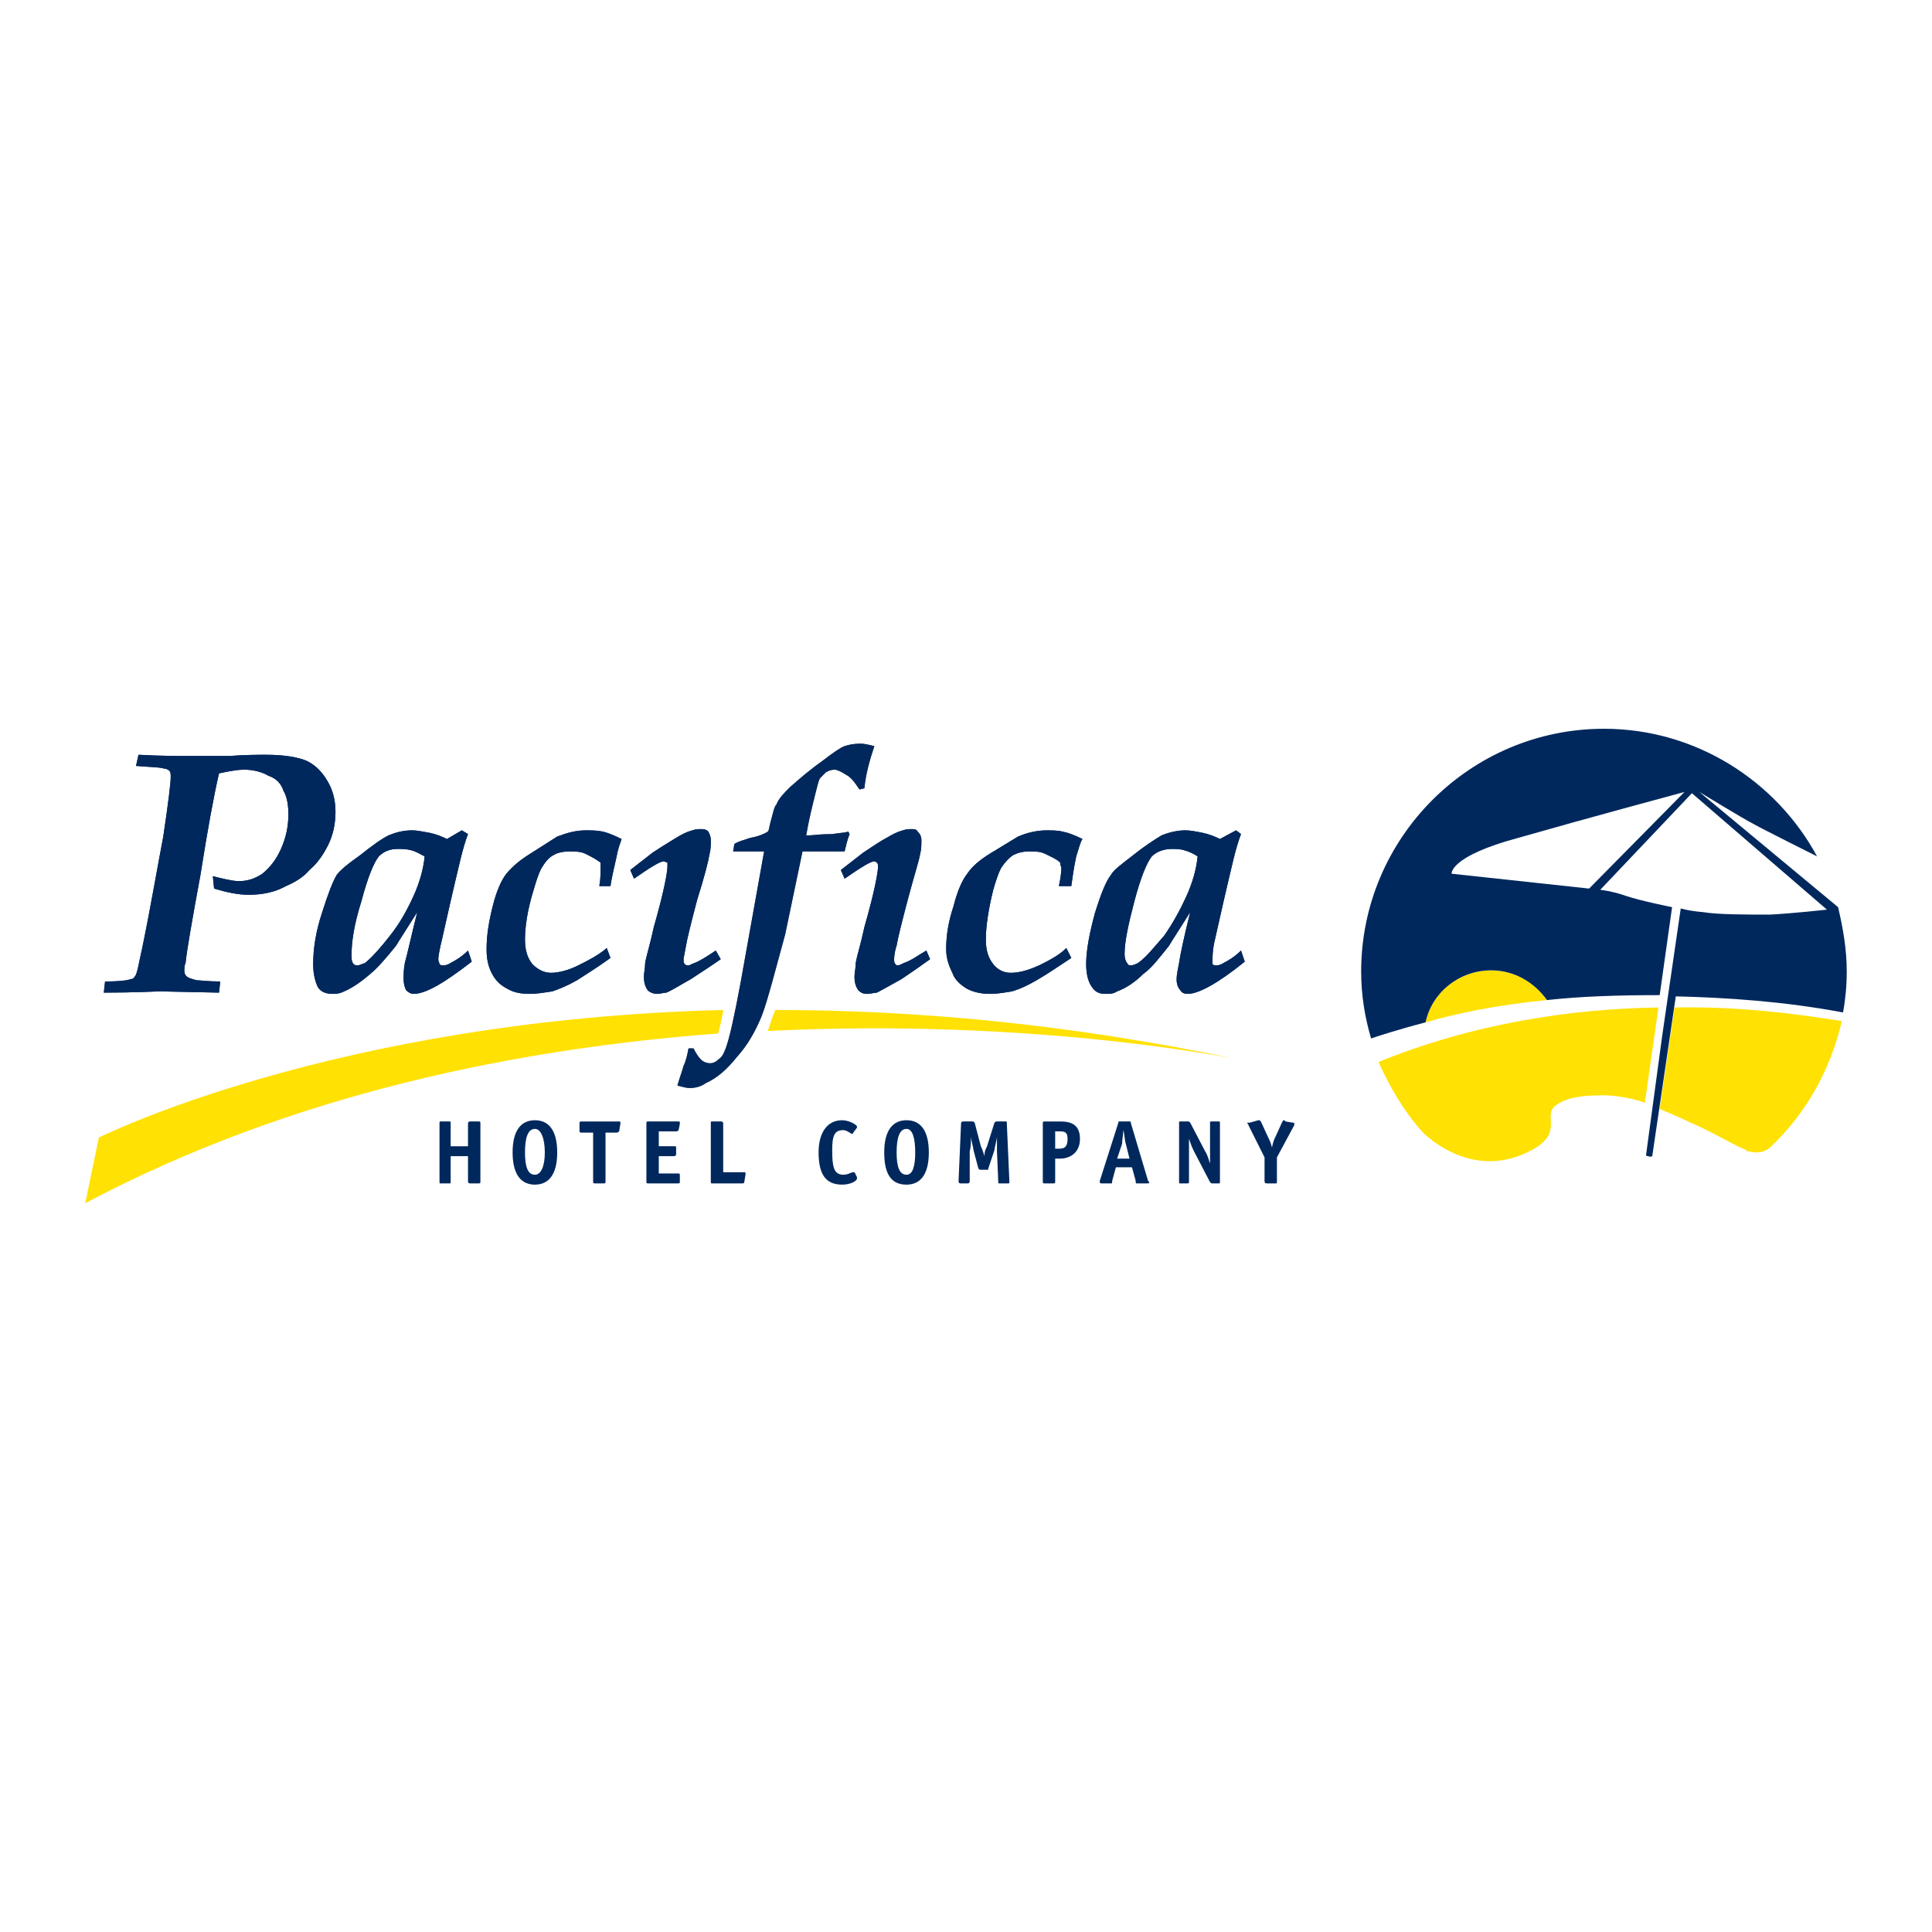 <?xml version="1.0" encoding="utf-8"?>
<!-- Generator: Adobe Illustrator 13.0.0, SVG Export Plug-In . SVG Version: 6.00 Build 14948)  -->
<!DOCTYPE svg PUBLIC "-//W3C//DTD SVG 1.0//EN" "http://www.w3.org/TR/2001/REC-SVG-20010904/DTD/svg10.dtd">
<svg version="1.0" id="Layer_1" xmlns="http://www.w3.org/2000/svg" xmlns:xlink="http://www.w3.org/1999/xlink" x="0px" y="0px"
	 width="192.756px" height="192.756px" viewBox="0 0 192.756 192.756" enable-background="new 0 0 192.756 192.756"
	 xml:space="preserve">
<g>
	<polygon fill-rule="evenodd" clip-rule="evenodd" fill="#FFFFFF" points="0,0 192.756,0 192.756,192.756 0,192.756 0,0 	"/>
	<path fill-rule="evenodd" clip-rule="evenodd" fill="#FFFFFF" d="M183.758,101.877c-1.112,4.82-3.584,9.27-7.168,12.607l0,0
		c-0.248,0.246-0.742,0.494-1.36,0.494c-0.37,0-0.617-0.123-0.988-0.123v-0.125c-0.371-0.123-0.865-0.369-1.112-0.494
		c-0.742-0.371-3.214-1.73-4.449-2.225c-0.989-0.494-2.472-1.111-3.09-1.359l1.482-10.135
		C173.5,100.395,179.185,101.137,183.758,101.877L183.758,101.877L183.758,101.877z"/>
	<path fill-rule="evenodd" clip-rule="evenodd" fill="#FFFFFF" d="M141.86,112.877c-1.854-2.1-3.214-4.449-4.326-6.92l0,0
		c9.393-3.832,19.157-5.314,27.932-5.439l-1.359,9.518c-0.741-0.371-3.337-0.865-4.573-0.742c-1.359,0-3.337,0.123-4.449,1.113
		c-1.112,0.988,0.989,2.719-2.472,4.449C146.557,117.945,141.86,112.877,141.86,112.877L141.86,112.877z"/>
	<path fill-rule="evenodd" clip-rule="evenodd" fill="#FFFFFF" d="M142.23,102.002c0.618-2.967,3.337-5.191,6.551-5.191
		c2.349,0,4.325,1.236,5.562,2.967l0,0C149.275,100.271,145.197,101.137,142.23,102.002L142.23,102.002L142.23,102.002z"/>
	<path fill-rule="evenodd" clip-rule="evenodd" fill="#FFFFFF" d="M76.603,102.867c0.124-0.371,0.248-0.742,0.371-1.113
		s0.247-0.617,0.371-0.988l0,0c13.842,0,29.291,1.359,46.224,4.943c0,0-20.146-4.201-47.089-2.842H76.603L76.603,102.867z
		 M71.66,103.113c0.124-0.617,0.371-1.359,0.494-2.348l0,0c-38.932,0.988-62.291,12.73-62.291,12.73l-1.359,6.549
		C29.268,109.047,51.885,104.596,71.66,103.113L71.66,103.113L71.66,103.113z"/>
	<path fill-rule="evenodd" clip-rule="evenodd" fill="#FFFFFF" d="M168.062,79.013c0,0-9.641,2.595-16.562,4.573
		c-6.921,1.854-6.674,3.584-6.674,3.584l13.719,1.483L168.062,79.013L168.062,79.013z M154.343,99.777
		c-1.236-1.73-3.213-2.967-5.562-2.967c-3.214,0-5.933,2.225-6.551,5.191l0,0c-2.843,0.74-4.696,1.359-5.438,1.605l0,0
		c-0.618-2.1-0.989-4.324-0.989-6.673c0-13.348,10.876-24.224,24.225-24.224c9.146,0,17.179,5.191,21.258,12.73
		c0,0-5.438-2.719-6.304-3.213c-0.988-0.495-5.438-3.213-5.438-3.213l13.842,11.494c0.494,2.101,0.865,4.202,0.865,6.427
		c0,1.359-0.123,2.718-0.371,4.078l0,0c-5.932-1.111-11.617-1.482-16.685-1.605l-2.349,15.943c0,0-0.247,0.123-0.37,0
		c-0.124,0-0.247,0-0.247-0.123l1.606-11.865l1.854-12.73c0,0,0.741,0.247,2.225,0.371c1.483,0.248,4.326,0.248,6.675,0.248
		c2.348-0.124,5.685-0.495,5.685-0.495l-13.472-11.618l-9.146,9.64c0,0,1.236,0.124,2.596,0.618
		c1.482,0.494,4.572,1.112,4.572,1.112l-1.235,8.776C161.511,99.283,157.68,99.406,154.343,99.777L154.343,99.777L154.343,99.777z"
		/>
	<path fill-rule="evenodd" clip-rule="evenodd" fill="#00285D" d="M118.377,89.395c-0.617,1.359-1.359,2.719-2.225,3.955
		c-0.988,1.112-1.729,2.101-2.595,2.719c-0.247,0.124-0.494,0.247-0.742,0.247c-0.123,0-0.247,0-0.37-0.247
		c-0.124-0.124-0.247-0.494-0.247-0.865c0-1.236,0.37-2.966,0.988-5.314c0.618-2.348,1.236-3.831,1.73-4.449
		c0.494-0.494,1.235-0.741,1.978-0.741c0.37,0,0.865,0,1.235,0.124c0.495,0.124,0.989,0.371,1.36,0.618
		C119.366,86.676,118.995,88.036,118.377,89.395L118.377,89.395z M122.085,96.069c-0.37,0.247-0.618,0.247-0.741,0.247
		c-0.124,0-0.247,0-0.371-0.124c0-0.124,0-0.247,0-0.494s0-0.989,0.247-1.978c0.495-2.225,1.112-4.944,1.854-8.034
		c0.247-0.988,0.494-1.854,0.741-2.472l-0.494-0.371l-1.606,0.865c-0.495-0.247-1.113-0.494-1.73-0.618
		c-0.618-0.124-1.236-0.248-1.73-0.248c-0.865,0-1.73,0.248-2.349,0.495c-0.617,0.371-1.606,0.989-2.842,1.978
		c-1.112,0.865-1.978,1.483-2.225,1.978c-0.495,0.618-0.989,1.854-1.607,3.832c-0.494,1.854-0.865,3.584-0.865,5.067
		c0,1.112,0.247,1.854,0.618,2.349s0.742,0.617,1.359,0.617c0.371,0,0.742,0,1.112-0.246c0.989-0.371,1.854-0.99,2.596-1.73
		c0.865-0.618,1.606-1.607,2.596-2.843c0.123-0.247,0.865-1.359,2.101-3.337c-0.618,2.472-0.988,4.202-1.112,5.067
		c-0.123,0.618-0.247,1.236-0.247,1.607c0,0.494,0.124,0.865,0.371,1.111c0.123,0.248,0.37,0.371,0.741,0.371
		c1.112,0,3.09-1.111,5.686-3.213l-0.371-1.112C123.197,95.451,122.579,95.822,122.085,96.069L122.085,96.069z"/>
	<path fill-rule="evenodd" clip-rule="evenodd" fill="#00285D" d="M106.389,94.586l0.494,0.989c-1.482,0.989-2.595,1.73-3.46,2.224
		s-1.606,0.865-2.472,1.113c-0.742,0.123-1.483,0.246-2.102,0.246c-0.865,0-1.606-0.123-2.348-0.494
		c-0.618-0.371-1.236-0.865-1.483-1.606c-0.371-0.742-0.618-1.483-0.618-2.348c0-1.483,0.248-2.843,0.742-4.326
		c0.371-1.483,0.865-2.595,1.359-3.213c0.495-0.742,1.236-1.359,2.225-1.978l2.842-1.73c0.865-0.371,1.854-0.618,2.843-0.618
		c0.495,0,1.112,0,1.606,0.124c0.618,0.124,1.236,0.371,1.979,0.741c-0.247,0.371-0.371,0.989-0.618,1.73
		c-0.247,1.112-0.371,2.101-0.495,2.966h-1.235c0.123-0.618,0.247-1.236,0.247-1.854c0,0-0.124-0.247-0.124-0.494
		c-0.37-0.371-0.988-0.618-1.482-0.865c-0.495-0.247-0.989-0.247-1.607-0.247c-0.617,0-1.112,0.124-1.606,0.371
		c-0.37,0.247-0.865,0.742-1.235,1.359c-0.247,0.495-0.495,1.236-0.742,2.101c-0.494,1.978-0.741,3.708-0.741,4.944
		c0,1.112,0.247,1.854,0.741,2.472c0.371,0.495,0.989,0.865,1.73,0.865c0.865,0,1.73-0.247,2.843-0.742
		C104.658,95.822,105.647,95.327,106.389,94.586L106.389,94.586z"/>
	<path fill-rule="evenodd" clip-rule="evenodd" fill="#00285D" d="M84.266,87.665l-0.371-0.865l2.225-1.73
		c1.112-0.742,1.854-1.236,2.348-1.483c0.618-0.371,1.112-0.618,1.606-0.742c0.371-0.124,0.618-0.124,0.865-0.124
		s0.495,0,0.618,0.248c0.247,0.247,0.371,0.494,0.371,0.865c0,0.495,0,0.866-0.124,1.36c-0.124,0.742-0.618,2.225-1.236,4.573
		c-0.618,2.348-0.989,3.832-1.112,4.573c-0.247,0.742-0.247,1.236-0.247,1.36c0,0.247,0,0.371,0.124,0.494s0.124,0.124,0.247,0.124
		s0.371-0.124,0.618-0.247c0.742-0.247,1.36-0.742,2.225-1.236l0.371,0.865c-0.865,0.618-1.73,1.236-2.843,1.978
		c-1.112,0.617-1.978,1.111-2.472,1.359c-0.247,0-0.618,0.123-0.989,0.123s-0.618-0.123-0.865-0.371
		c-0.247-0.369-0.371-0.74-0.371-1.359c0-0.37,0.124-0.864,0.124-1.359c0.124-0.742,0.495-1.854,0.865-3.584
		c0.989-3.46,1.359-5.438,1.359-6.056c0-0.124,0-0.247-0.124-0.371c0,0-0.124-0.124-0.247-0.124
		C86.861,85.935,85.873,86.552,84.266,87.665L84.266,87.665z"/>
	<path fill-rule="evenodd" clip-rule="evenodd" fill="#5A5D62" d="M73.143,84.946l0.124-0.742c0.371-0.248,0.865-0.371,1.607-0.618
		c0.741-0.124,1.359-0.371,1.73-0.618c0.124-0.124,0.124-0.371,0.248-0.865c0.247-0.865,0.371-1.607,0.618-1.854
		c0.248-0.618,0.742-1.112,1.36-1.73c0.988-0.865,1.977-1.73,3.213-2.595c1.112-0.865,1.854-1.359,2.225-1.483
		c0.371-0.124,0.865-0.248,1.607-0.248c0.371,0,0.865,0.124,1.359,0.248c-0.495,1.483-0.865,2.842-0.989,4.202l-0.495,0.124
		c-0.495-0.742-0.865-1.236-1.359-1.483c-0.371-0.247-0.865-0.494-1.112-0.494c-0.371,0-0.618,0.124-0.865,0.247
		c-0.247,0.247-0.371,0.371-0.618,0.618c-0.124,0.247-0.247,0.741-0.371,1.236c-0.371,1.483-0.742,2.966-0.989,4.449h0.371
		c0.248,0,0.989-0.124,2.225-0.124c0.742-0.124,1.236-0.124,1.607-0.247l0.124,0.247c-0.247,0.618-0.371,1.236-0.495,1.73
		c-0.494,0-1.359,0-2.595,0c-0.618,0-1.236,0-1.606,0l-1.73,8.28c-0.989,3.584-1.73,6.551-2.348,8.157
		c-0.618,1.484-1.359,2.844-2.472,4.078c-0.989,1.236-1.978,2.102-3.09,2.596c-0.495,0.371-1.112,0.496-1.607,0.496
		c-0.371,0-0.741-0.125-1.236-0.248c0.247-0.865,0.495-1.484,0.618-1.979c0.247-0.494,0.371-1.111,0.494-1.73h0.495
		c0.247,0.496,0.494,0.865,0.741,1.113c0.248,0.248,0.618,0.371,0.865,0.371c0.371,0,0.618-0.123,0.865-0.371
		c0.371-0.248,0.494-0.494,0.742-1.113c0.371-0.988,0.865-3.213,1.483-6.549l2.348-13.101c-0.618,0-1.359,0-2.101,0
		C73.761,84.946,73.39,84.946,73.143,84.946L73.143,84.946z"/>
	<path fill-rule="evenodd" clip-rule="evenodd" fill="#00285D" d="M63.255,87.665l-0.371-0.865l2.225-1.73
		c1.112-0.742,1.978-1.236,2.348-1.483c0.618-0.371,1.112-0.618,1.607-0.742c0.371-0.124,0.618-0.124,0.865-0.124
		c0.248,0,0.495,0,0.742,0.248c0.124,0.247,0.247,0.494,0.247,0.865c0,0.495,0,0.866-0.124,1.36
		c-0.124,0.742-0.494,2.225-1.236,4.573c-0.618,2.348-0.989,3.832-1.112,4.573c-0.124,0.742-0.247,1.236-0.247,1.36
		c0,0.247,0,0.371,0.124,0.494s0.247,0.124,0.371,0.124s0.247-0.124,0.618-0.247c0.618-0.247,1.359-0.742,2.101-1.236l0.494,0.865
		c-0.865,0.618-1.854,1.236-2.966,1.978c-1.112,0.617-1.854,1.111-2.472,1.359c-0.247,0-0.618,0.123-0.865,0.123
		c-0.371,0-0.741-0.123-0.989-0.371c-0.247-0.369-0.371-0.74-0.371-1.359c0-0.37,0.124-0.864,0.124-1.359
		c0.124-0.742,0.495-1.854,0.865-3.584c0.989-3.46,1.359-5.438,1.359-6.056c0-0.124,0-0.247,0-0.371
		c-0.124,0-0.247-0.124-0.371-0.124C65.851,85.935,64.862,86.552,63.255,87.665L63.255,87.665z"/>
	<path fill-rule="evenodd" clip-rule="evenodd" fill="#00285D" d="M60.536,94.586l0.371,0.989c-1.36,0.989-2.596,1.73-3.337,2.224
		c-0.865,0.494-1.73,0.865-2.472,1.113c-0.865,0.123-1.483,0.246-2.225,0.246c-0.865,0-1.606-0.123-2.225-0.494
		c-0.742-0.371-1.236-0.865-1.606-1.606c-0.371-0.742-0.495-1.483-0.495-2.348c0-1.483,0.247-2.843,0.618-4.326
		c0.371-1.483,0.865-2.595,1.359-3.213c0.618-0.742,1.359-1.359,2.348-1.978l2.719-1.73c0.988-0.371,1.854-0.618,2.842-0.618
		c0.618,0,1.112,0,1.73,0.124c0.494,0.124,1.112,0.371,1.854,0.741c-0.124,0.371-0.371,0.989-0.494,1.73
		c-0.247,1.112-0.494,2.101-0.618,2.966h-1.112c0.124-0.618,0.124-1.236,0.124-1.854c0,0,0-0.247,0-0.494
		c-0.495-0.371-0.989-0.618-1.483-0.865c-0.494-0.247-1.112-0.247-1.606-0.247c-0.618,0-1.236,0.124-1.607,0.371
		c-0.494,0.247-0.865,0.742-1.236,1.359c-0.247,0.495-0.494,1.236-0.742,2.101c-0.618,1.978-0.865,3.708-0.865,4.944
		c0,1.112,0.247,1.854,0.741,2.472c0.495,0.495,1.112,0.865,1.854,0.865s1.73-0.247,2.719-0.742
		C58.682,95.822,59.671,95.327,60.536,94.586L60.536,94.586z"/>
	<path fill-rule="evenodd" clip-rule="evenodd" fill="#00285D" d="M41.256,89.395c-0.618,1.359-1.359,2.719-2.348,3.955
		c-0.865,1.112-1.73,2.101-2.472,2.719c-0.371,0.124-0.618,0.247-0.741,0.247s-0.371,0-0.495-0.247
		c-0.124-0.124-0.124-0.494-0.124-0.865c0-1.236,0.247-2.966,0.989-5.314c0.618-2.348,1.236-3.831,1.73-4.449
		c0.494-0.494,1.112-0.741,1.854-0.741c0.495,0,0.865,0,1.36,0.124s0.865,0.371,1.359,0.618
		C42.245,86.676,41.874,88.036,41.256,89.395L41.256,89.395z M44.964,96.069c-0.371,0.247-0.618,0.247-0.865,0.247
		c0,0-0.124,0-0.247-0.124c0-0.124-0.124-0.247-0.124-0.494s0.124-0.989,0.371-1.978c0.494-2.225,1.112-4.944,1.854-8.034
		c0.247-0.988,0.494-1.854,0.741-2.472l-0.618-0.371l-1.483,0.865c-0.494-0.247-1.112-0.494-1.73-0.618
		c-0.742-0.124-1.236-0.248-1.73-0.248c-0.989,0-1.73,0.248-2.348,0.495c-0.742,0.371-1.607,0.989-2.843,1.978
		c-1.236,0.865-1.978,1.483-2.348,1.978c-0.371,0.618-0.865,1.854-1.483,3.832c-0.618,1.854-0.865,3.584-0.865,5.067
		c0,1.112,0.247,1.854,0.494,2.349c0.371,0.494,0.865,0.617,1.483,0.617c0.248,0,0.618,0,1.112-0.246
		c0.865-0.371,1.73-0.99,2.596-1.73c0.742-0.618,1.606-1.607,2.595-2.843c0.124-0.247,0.865-1.359,2.102-3.337
		c-0.618,2.472-0.989,4.202-1.236,5.067c-0.124,0.618-0.124,1.236-0.124,1.607c0,0.494,0.124,0.865,0.247,1.111
		c0.247,0.248,0.495,0.371,0.742,0.371c1.236,0,3.09-1.111,5.809-3.213l-0.371-1.112C46.076,95.451,45.458,95.822,44.964,96.069
		L44.964,96.069z"/>
	<path fill-rule="evenodd" clip-rule="evenodd" fill="#00285D" d="M10.358,99.035l0.124-1.113c1.483,0,2.348-0.123,2.595-0.246
		c0.248,0,0.248-0.123,0.371-0.248c0.247-0.246,0.371-1.235,0.741-2.842c0.865-4.202,1.483-7.91,2.101-11.124
		c0.495-3.337,0.742-5.314,0.742-5.933c0-0.247,0-0.494-0.124-0.618s-0.371-0.247-0.618-0.247c-0.371-0.124-1.236-0.124-2.719-0.248
		l0.247-1.112c2.225,0.124,4.079,0.124,5.562,0.124c0.742,0,1.978,0,3.461,0c1.606-0.124,2.843-0.124,3.708-0.124
		c1.854,0,3.213,0.248,4.079,0.618c0.989,0.494,1.607,1.236,2.101,2.101s0.742,1.854,0.742,2.966c0,1.236-0.248,2.348-0.742,3.337
		s-1.112,1.854-1.854,2.472c-0.618,0.742-1.483,1.236-2.348,1.607c-1.112,0.618-2.348,0.865-3.708,0.865
		c-1.112,0-2.225-0.247-3.46-0.618l-0.124-1.236c0.989,0.247,1.978,0.495,2.596,0.495c0.865,0,1.606-0.248,2.348-0.742
		c0.742-0.618,1.359-1.359,1.854-2.472c0.494-1.113,0.741-2.225,0.741-3.461c0-0.865-0.124-1.73-0.494-2.348
		c-0.247-0.742-0.742-1.236-1.483-1.483c-0.618-0.371-1.483-0.618-2.472-0.618c-0.494,0-1.359,0.124-2.472,0.371
		c-0.494,2.101-1.112,5.438-1.854,10.135c-0.865,4.696-1.36,7.539-1.483,8.775c-0.124,0.247-0.124,0.618-0.124,0.742
		c0,0.371,0.124,0.494,0.247,0.617c0.124,0.125,0.495,0.248,0.989,0.371c0.247,0,1.112,0.123,2.348,0.123l-0.124,1.113l-5.809-0.123
		C15.425,98.912,13.571,99.035,10.358,99.035L10.358,99.035z"/>
	<path fill-rule="evenodd" clip-rule="evenodd" fill="#FFE103" d="M183.758,101.877c-1.112,4.82-3.584,9.27-7.168,12.607l0,0
		c-0.248,0.246-0.742,0.494-1.36,0.494c-0.37,0-0.617-0.123-0.988-0.123v-0.125c-0.371-0.123-0.865-0.369-1.112-0.494
		c-0.742-0.371-3.214-1.73-4.449-2.225c-0.989-0.494-2.472-1.111-3.09-1.359l1.482-10.135
		C173.5,100.395,179.185,101.137,183.758,101.877L183.758,101.877L183.758,101.877z"/>
	<path fill-rule="evenodd" clip-rule="evenodd" fill="#FFE103" d="M141.86,112.877c-1.854-2.1-3.214-4.449-4.326-6.92l0,0
		c9.393-3.832,19.157-5.314,27.932-5.439l-1.359,9.518c-0.741-0.371-3.337-0.865-4.573-0.742c-1.359,0-3.337,0.123-4.449,1.113
		c-1.112,0.988,0.989,2.719-2.472,4.449C146.557,117.945,141.86,112.877,141.86,112.877L141.86,112.877z"/>
	<path fill-rule="evenodd" clip-rule="evenodd" fill="#FFE103" d="M142.23,102.002c0.618-2.967,3.337-5.191,6.551-5.191
		c2.349,0,4.325,1.236,5.562,2.967l0,0C149.275,100.271,145.197,101.137,142.23,102.002L142.23,102.002L142.23,102.002z"/>
	<path fill-rule="evenodd" clip-rule="evenodd" fill="#FFE103" d="M76.603,102.867c0.124-0.371,0.248-0.742,0.371-1.113
		s0.247-0.617,0.371-0.988l0,0c13.842,0,29.291,1.359,46.224,4.943c0,0-20.146-4.201-47.089-2.842H76.603L76.603,102.867z
		 M71.66,103.113c0.124-0.617,0.371-1.359,0.494-2.348l0,0c-38.932,0.988-62.291,12.73-62.291,12.73l-1.359,6.549
		C29.268,109.047,51.885,104.596,71.66,103.113L71.66,103.113L71.66,103.113z"/>
	<path fill-rule="evenodd" clip-rule="evenodd" fill="#00285D" d="M168.062,79.013c0,0-9.641,2.595-16.562,4.573
		c-6.921,1.854-6.674,3.584-6.674,3.584l13.719,1.483L168.062,79.013L168.062,79.013z M154.343,99.777
		c-1.236-1.73-3.213-2.967-5.562-2.967c-3.214,0-5.933,2.225-6.551,5.191l0,0c-2.843,0.74-4.696,1.359-5.438,1.605l0,0
		c-0.618-2.1-0.989-4.324-0.989-6.673c0-13.348,10.876-24.224,24.225-24.224c9.146,0,17.179,5.191,21.258,12.73
		c0,0-5.438-2.719-6.304-3.213c-0.988-0.495-5.438-3.213-5.438-3.213l13.842,11.494c0.494,2.101,0.865,4.202,0.865,6.427
		c0,1.359-0.123,2.718-0.371,4.078l0,0c-5.932-1.111-11.617-1.482-16.685-1.605l-2.349,15.943c0,0-0.247,0.123-0.37,0
		c-0.124,0-0.247,0-0.247-0.123l1.606-11.865l1.854-12.73c0,0,0.741,0.247,2.225,0.371c1.483,0.248,4.326,0.248,6.675,0.248
		c2.348-0.124,5.685-0.495,5.685-0.495l-13.472-11.618l-9.146,9.64c0,0,1.236,0.124,2.596,0.618
		c1.482,0.494,4.572,1.112,4.572,1.112l-1.235,8.776C161.511,99.283,157.68,99.406,154.343,99.777L154.343,99.777L154.343,99.777z"
		/>
	<path fill-rule="evenodd" clip-rule="evenodd" fill="#00285D" d="M118.377,89.395c-0.617,1.359-1.359,2.719-2.225,3.955
		c-0.988,1.112-1.729,2.101-2.595,2.719c-0.247,0.124-0.494,0.247-0.742,0.247c-0.123,0-0.247,0-0.37-0.247
		c-0.124-0.124-0.247-0.494-0.247-0.865c0-1.236,0.37-2.966,0.988-5.314c0.618-2.348,1.236-3.831,1.73-4.449
		c0.494-0.494,1.235-0.741,1.978-0.741c0.37,0,0.865,0,1.235,0.124c0.495,0.124,0.989,0.371,1.36,0.618
		C119.366,86.676,118.995,88.036,118.377,89.395L118.377,89.395z M122.085,96.069c-0.37,0.247-0.618,0.247-0.741,0.247
		c-0.124,0-0.247,0-0.371-0.124c0-0.124,0-0.247,0-0.494s0-0.989,0.247-1.978c0.495-2.225,1.112-4.944,1.854-8.034
		c0.247-0.988,0.494-1.854,0.741-2.472l-0.494-0.371l-1.606,0.865c-0.495-0.247-1.113-0.494-1.73-0.618
		c-0.618-0.124-1.236-0.248-1.73-0.248c-0.865,0-1.73,0.248-2.349,0.495c-0.617,0.371-1.606,0.989-2.842,1.978
		c-1.112,0.865-1.978,1.483-2.225,1.978c-0.495,0.618-0.989,1.854-1.607,3.832c-0.494,1.854-0.865,3.584-0.865,5.067
		c0,1.112,0.247,1.854,0.618,2.349s0.742,0.617,1.359,0.617c0.371,0,0.742,0,1.112-0.246c0.989-0.371,1.854-0.99,2.596-1.73
		c0.865-0.618,1.606-1.607,2.596-2.843c0.123-0.247,0.865-1.359,2.101-3.337c-0.618,2.472-0.988,4.202-1.112,5.067
		c-0.123,0.618-0.247,1.236-0.247,1.607c0,0.494,0.124,0.865,0.371,1.111c0.123,0.248,0.37,0.371,0.741,0.371
		c1.112,0,3.09-1.111,5.686-3.213l-0.371-1.112C123.197,95.451,122.579,95.822,122.085,96.069L122.085,96.069z"/>
	<path fill-rule="evenodd" clip-rule="evenodd" fill="#00285D" d="M106.389,94.586l0.494,0.989c-1.482,0.989-2.595,1.73-3.46,2.224
		s-1.606,0.865-2.472,1.113c-0.742,0.123-1.483,0.246-2.102,0.246c-0.865,0-1.606-0.123-2.348-0.494
		c-0.618-0.371-1.236-0.865-1.483-1.606c-0.371-0.742-0.618-1.483-0.618-2.348c0-1.483,0.248-2.843,0.742-4.326
		c0.371-1.483,0.865-2.595,1.359-3.213c0.495-0.742,1.236-1.359,2.225-1.978l2.842-1.73c0.865-0.371,1.854-0.618,2.843-0.618
		c0.495,0,1.112,0,1.606,0.124c0.618,0.124,1.236,0.371,1.979,0.741c-0.247,0.371-0.371,0.989-0.618,1.73
		c-0.247,1.112-0.371,2.101-0.495,2.966h-1.235c0.123-0.618,0.247-1.236,0.247-1.854c0,0-0.124-0.247-0.124-0.494
		c-0.37-0.371-0.988-0.618-1.482-0.865c-0.495-0.247-0.989-0.247-1.607-0.247c-0.617,0-1.112,0.124-1.606,0.371
		c-0.37,0.247-0.865,0.742-1.235,1.359c-0.247,0.495-0.495,1.236-0.742,2.101c-0.494,1.978-0.741,3.708-0.741,4.944
		c0,1.112,0.247,1.854,0.741,2.472c0.371,0.495,0.989,0.865,1.73,0.865c0.865,0,1.73-0.247,2.843-0.742
		C104.658,95.822,105.647,95.327,106.389,94.586L106.389,94.586z"/>
	<path fill-rule="evenodd" clip-rule="evenodd" fill="#00285D" d="M84.266,87.665l-0.371-0.865l2.225-1.73
		c1.112-0.742,1.854-1.236,2.348-1.483c0.618-0.371,1.112-0.618,1.606-0.742c0.371-0.124,0.618-0.124,0.865-0.124
		s0.495,0,0.618,0.248c0.247,0.247,0.371,0.494,0.371,0.865c0,0.495,0,0.866-0.124,1.36c-0.124,0.742-0.618,2.225-1.236,4.573
		c-0.618,2.348-0.989,3.832-1.112,4.573c-0.247,0.742-0.247,1.236-0.247,1.36c0,0.247,0,0.371,0.124,0.494s0.124,0.124,0.247,0.124
		s0.371-0.124,0.618-0.247c0.742-0.247,1.36-0.742,2.225-1.236l0.371,0.865c-0.865,0.618-1.73,1.236-2.843,1.978
		c-1.112,0.617-1.978,1.111-2.472,1.359c-0.247,0-0.618,0.123-0.989,0.123s-0.618-0.123-0.865-0.371
		c-0.247-0.369-0.371-0.74-0.371-1.359c0-0.37,0.124-0.864,0.124-1.359c0.124-0.742,0.495-1.854,0.865-3.584
		c0.989-3.46,1.359-5.438,1.359-6.056c0-0.124,0-0.247-0.124-0.371c0,0-0.124-0.124-0.247-0.124
		C86.861,85.935,85.873,86.552,84.266,87.665L84.266,87.665z"/>
	<path fill-rule="evenodd" clip-rule="evenodd" fill="#00285D" d="M73.143,84.946l0.124-0.742c0.371-0.248,0.865-0.371,1.607-0.618
		c0.741-0.124,1.359-0.371,1.73-0.618c0.124-0.124,0.124-0.371,0.248-0.865c0.247-0.865,0.371-1.607,0.618-1.854
		c0.248-0.618,0.742-1.112,1.36-1.73c0.988-0.865,1.977-1.73,3.213-2.595c1.112-0.865,1.854-1.359,2.225-1.483
		c0.371-0.124,0.865-0.248,1.607-0.248c0.371,0,0.865,0.124,1.359,0.248c-0.495,1.483-0.865,2.842-0.989,4.202l-0.495,0.124
		c-0.495-0.742-0.865-1.236-1.359-1.483c-0.371-0.247-0.865-0.494-1.112-0.494c-0.371,0-0.618,0.124-0.865,0.247
		c-0.247,0.247-0.371,0.371-0.618,0.618c-0.124,0.247-0.247,0.741-0.371,1.236c-0.371,1.483-0.742,2.966-0.989,4.449h0.371
		c0.248,0,0.989-0.124,2.225-0.124c0.742-0.124,1.236-0.124,1.607-0.247l0.124,0.247c-0.247,0.618-0.371,1.236-0.495,1.73
		c-0.494,0-1.359,0-2.595,0c-0.618,0-1.236,0-1.606,0l-1.73,8.28c-0.989,3.584-1.73,6.551-2.348,8.157
		c-0.618,1.484-1.359,2.844-2.472,4.078c-0.989,1.236-1.978,2.102-3.09,2.596c-0.495,0.371-1.112,0.496-1.607,0.496
		c-0.371,0-0.741-0.125-1.236-0.248c0.247-0.865,0.495-1.484,0.618-1.979c0.247-0.494,0.371-1.111,0.494-1.73h0.495
		c0.247,0.496,0.494,0.865,0.741,1.113c0.248,0.248,0.618,0.371,0.865,0.371c0.371,0,0.618-0.123,0.865-0.371
		c0.371-0.248,0.494-0.494,0.742-1.113c0.371-0.988,0.865-3.213,1.483-6.549l2.348-13.101c-0.618,0-1.359,0-2.101,0
		C73.761,84.946,73.39,84.946,73.143,84.946L73.143,84.946z"/>
	<path fill-rule="evenodd" clip-rule="evenodd" fill="#00285D" d="M63.255,87.665l-0.371-0.865l2.225-1.73
		c1.112-0.742,1.978-1.236,2.348-1.483c0.618-0.371,1.112-0.618,1.607-0.742c0.371-0.124,0.618-0.124,0.865-0.124
		c0.248,0,0.495,0,0.742,0.248c0.124,0.247,0.247,0.494,0.247,0.865c0,0.495,0,0.866-0.124,1.36
		c-0.124,0.742-0.494,2.225-1.236,4.573c-0.618,2.348-0.989,3.832-1.112,4.573c-0.124,0.742-0.247,1.236-0.247,1.36
		c0,0.247,0,0.371,0.124,0.494s0.247,0.124,0.371,0.124s0.247-0.124,0.618-0.247c0.618-0.247,1.359-0.742,2.101-1.236l0.494,0.865
		c-0.865,0.618-1.854,1.236-2.966,1.978c-1.112,0.617-1.854,1.111-2.472,1.359c-0.247,0-0.618,0.123-0.865,0.123
		c-0.371,0-0.741-0.123-0.989-0.371c-0.247-0.369-0.371-0.74-0.371-1.359c0-0.37,0.124-0.864,0.124-1.359
		c0.124-0.742,0.495-1.854,0.865-3.584c0.989-3.46,1.359-5.438,1.359-6.056c0-0.124,0-0.247,0-0.371
		c-0.124,0-0.247-0.124-0.371-0.124C65.851,85.935,64.862,86.552,63.255,87.665L63.255,87.665z"/>
	<path fill-rule="evenodd" clip-rule="evenodd" fill="#00285D" d="M60.536,94.586l0.371,0.989c-1.36,0.989-2.596,1.73-3.337,2.224
		c-0.865,0.494-1.73,0.865-2.472,1.113c-0.865,0.123-1.483,0.246-2.225,0.246c-0.865,0-1.606-0.123-2.225-0.494
		c-0.742-0.371-1.236-0.865-1.606-1.606c-0.371-0.742-0.495-1.483-0.495-2.348c0-1.483,0.247-2.843,0.618-4.326
		c0.371-1.483,0.865-2.595,1.359-3.213c0.618-0.742,1.359-1.359,2.348-1.978l2.719-1.73c0.988-0.371,1.854-0.618,2.842-0.618
		c0.618,0,1.112,0,1.73,0.124c0.494,0.124,1.112,0.371,1.854,0.741c-0.124,0.371-0.371,0.989-0.494,1.73
		c-0.247,1.112-0.494,2.101-0.618,2.966h-1.112c0.124-0.618,0.124-1.236,0.124-1.854c0,0,0-0.247,0-0.494
		c-0.495-0.371-0.989-0.618-1.483-0.865c-0.494-0.247-1.112-0.247-1.606-0.247c-0.618,0-1.236,0.124-1.607,0.371
		c-0.494,0.247-0.865,0.742-1.236,1.359c-0.247,0.495-0.494,1.236-0.742,2.101c-0.618,1.978-0.865,3.708-0.865,4.944
		c0,1.112,0.247,1.854,0.741,2.472c0.495,0.495,1.112,0.865,1.854,0.865s1.73-0.247,2.719-0.742
		C58.682,95.822,59.671,95.327,60.536,94.586L60.536,94.586z"/>
	<path fill-rule="evenodd" clip-rule="evenodd" fill="#00285D" d="M41.256,89.395c-0.618,1.359-1.359,2.719-2.348,3.955
		c-0.865,1.112-1.73,2.101-2.472,2.719c-0.371,0.124-0.618,0.247-0.741,0.247s-0.371,0-0.495-0.247
		c-0.124-0.124-0.124-0.494-0.124-0.865c0-1.236,0.247-2.966,0.989-5.314c0.618-2.348,1.236-3.831,1.73-4.449
		c0.494-0.494,1.112-0.741,1.854-0.741c0.495,0,0.865,0,1.36,0.124s0.865,0.371,1.359,0.618
		C42.245,86.676,41.874,88.036,41.256,89.395L41.256,89.395z M44.964,96.069c-0.371,0.247-0.618,0.247-0.865,0.247
		c0,0-0.124,0-0.247-0.124c0-0.124-0.124-0.247-0.124-0.494s0.124-0.989,0.371-1.978c0.494-2.225,1.112-4.944,1.854-8.034
		c0.247-0.988,0.494-1.854,0.741-2.472l-0.618-0.371l-1.483,0.865c-0.494-0.247-1.112-0.494-1.73-0.618
		c-0.742-0.124-1.236-0.248-1.73-0.248c-0.989,0-1.73,0.248-2.348,0.495c-0.742,0.371-1.607,0.989-2.843,1.978
		c-1.236,0.865-1.978,1.483-2.348,1.978c-0.371,0.618-0.865,1.854-1.483,3.832c-0.618,1.854-0.865,3.584-0.865,5.067
		c0,1.112,0.247,1.854,0.494,2.349c0.371,0.494,0.865,0.617,1.483,0.617c0.248,0,0.618,0,1.112-0.246
		c0.865-0.371,1.73-0.99,2.596-1.73c0.742-0.618,1.606-1.607,2.595-2.843c0.124-0.247,0.865-1.359,2.102-3.337
		c-0.618,2.472-0.989,4.202-1.236,5.067c-0.124,0.618-0.124,1.236-0.124,1.607c0,0.494,0.124,0.865,0.247,1.111
		c0.247,0.248,0.495,0.371,0.742,0.371c1.236,0,3.09-1.111,5.809-3.213l-0.371-1.112C46.076,95.451,45.458,95.822,44.964,96.069
		L44.964,96.069z"/>
	<path fill-rule="evenodd" clip-rule="evenodd" fill="#00285D" d="M10.358,99.035l0.124-1.113c1.483,0,2.348-0.123,2.595-0.246
		c0.248,0,0.248-0.123,0.371-0.248c0.247-0.246,0.371-1.235,0.741-2.842c0.865-4.202,1.483-7.91,2.101-11.124
		c0.495-3.337,0.742-5.314,0.742-5.933c0-0.247,0-0.494-0.124-0.618s-0.371-0.247-0.618-0.247c-0.371-0.124-1.236-0.124-2.719-0.248
		l0.247-1.112c2.225,0.124,4.079,0.124,5.562,0.124c0.742,0,1.978,0,3.461,0c1.606-0.124,2.843-0.124,3.708-0.124
		c1.854,0,3.213,0.248,4.079,0.618c0.989,0.494,1.607,1.236,2.101,2.101s0.742,1.854,0.742,2.966c0,1.236-0.248,2.348-0.742,3.337
		s-1.112,1.854-1.854,2.472c-0.618,0.742-1.483,1.236-2.348,1.607c-1.112,0.618-2.348,0.865-3.708,0.865
		c-1.112,0-2.225-0.247-3.46-0.618l-0.124-1.236c0.989,0.247,1.978,0.495,2.596,0.495c0.865,0,1.606-0.248,2.348-0.742
		c0.742-0.618,1.359-1.359,1.854-2.472c0.494-1.113,0.741-2.225,0.741-3.461c0-0.865-0.124-1.73-0.494-2.348
		c-0.247-0.742-0.742-1.236-1.483-1.483c-0.618-0.371-1.483-0.618-2.472-0.618c-0.494,0-1.359,0.124-2.472,0.371
		c-0.494,2.101-1.112,5.438-1.854,10.135c-0.865,4.696-1.36,7.539-1.483,8.775c-0.124,0.247-0.124,0.618-0.124,0.742
		c0,0.371,0.124,0.494,0.247,0.617c0.124,0.125,0.495,0.248,0.989,0.371c0.247,0,1.112,0.123,2.348,0.123l-0.124,1.113l-5.809-0.123
		C15.425,98.912,13.571,99.035,10.358,99.035L10.358,99.035z"/>
	<path fill-rule="evenodd" clip-rule="evenodd" fill="#00285D" d="M47.93,117.82c0,0.248,0,0.248-0.248,0.248h-0.741
		c-0.124,0-0.248,0-0.248-0.248v-2.471h-1.73v2.471c0,0.248,0,0.248-0.124,0.248h-0.865c-0.124,0-0.124,0-0.124-0.248v-5.684
		c0-0.248,0-0.248,0.124-0.248h0.865c0.124,0,0.124,0,0.124,0.248v2.225h1.73v-2.225c0-0.248,0.124-0.248,0.248-0.248h0.741
		c0.248,0,0.248,0,0.248,0.248V117.82L47.93,117.82z"/>
	<path fill-rule="evenodd" clip-rule="evenodd" fill="#00285D" d="M53.368,117.203c-0.742,0-0.989-0.865-0.989-2.225
		s0.247-2.348,0.989-2.348c0.618,0,0.988,0.988,0.988,2.348S53.986,117.203,53.368,117.203L53.368,117.203z M55.593,114.979
		c0-2.225-0.865-3.213-2.225-3.213c-1.36,0-2.225,0.988-2.225,3.213s0.865,3.213,2.225,3.213
		C54.728,118.191,55.593,117.203,55.593,114.979L55.593,114.979z"/>
	<path fill-rule="evenodd" clip-rule="evenodd" fill="#00285D" d="M60.413,117.82c0,0.248,0,0.248-0.247,0.248h-0.742
		c-0.247,0-0.247,0-0.247-0.248v-4.818h-1.112c-0.124,0-0.247,0-0.247-0.125v-0.865c0-0.123,0.124-0.123,0.247-0.123h3.584
		c0.247,0,0.247,0,0.247,0.123c0,0,0,0,0,0.125l-0.124,0.74c-0.124,0.125-0.247,0.125-0.247,0.125h-1.112V117.82L60.413,117.82z"/>
	<path fill-rule="evenodd" clip-rule="evenodd" fill="#00285D" d="M67.828,117.82c0,0.248,0,0.248-0.247,0.248h-2.842
		c-0.248,0-0.248,0-0.248-0.248v-5.684c0-0.248,0-0.248,0.248-0.248h2.842c0.247,0,0.247,0,0.247,0.123c0,0,0,0,0,0.125
		l-0.124,0.617c-0.124,0.123-0.124,0.123-0.247,0.123h-1.73v1.484h1.483c0.247,0,0.247,0,0.247,0.123v0.617
		c0,0.248-0.124,0.248-0.247,0.248h-1.483v1.73h1.854c0.247,0,0.247,0,0.247,0.246V117.82L67.828,117.82z"/>
	<path fill-rule="evenodd" clip-rule="evenodd" fill="#00285D" d="M74.255,117.945c0,0.123-0.124,0.123-0.247,0.123h-2.966
		c-0.124,0-0.124,0-0.124-0.248v-5.684c0-0.248,0-0.248,0.124-0.248h0.865c0.124,0,0.247,0,0.247,0.248v4.818h2.101
		c0.124,0,0.124,0,0.124,0.125v0.123L74.255,117.945L74.255,117.945z"/>
	<path fill-rule="evenodd" clip-rule="evenodd" fill="#00285D" d="M85.502,117.451c0,0.123,0,0.123,0,0.123
		c0,0.246-0.618,0.617-1.483,0.617c-1.606,0-2.348-0.988-2.348-3.213c0-1.977,0.865-3.213,2.348-3.213
		c0.742,0,1.483,0.494,1.483,0.617s0,0.123,0,0.123l-0.371,0.496c0,0.123-0.124,0.123-0.124,0.123c-0.124,0-0.494-0.371-0.865-0.371
		c-0.865,0-1.112,0.494-1.112,1.977c0,1.607,0.124,2.473,1.112,2.473c0.495,0,0.742-0.248,0.989-0.248c0,0,0,0,0.124,0
		L85.502,117.451L85.502,117.451z"/>
	<path fill-rule="evenodd" clip-rule="evenodd" fill="#00285D" d="M90.446,117.203c-0.742,0-0.989-0.865-0.989-2.225
		s0.247-2.348,0.989-2.348c0.618,0,0.865,0.988,0.865,2.348S91.063,117.203,90.446,117.203L90.446,117.203z M92.67,114.979
		c0-2.225-0.865-3.213-2.225-3.213c-1.36,0-2.225,0.988-2.225,3.213s0.741,3.213,2.225,3.213
		C91.805,118.191,92.67,117.203,92.67,114.979L92.67,114.979z"/>
	<path fill-rule="evenodd" clip-rule="evenodd" fill="#00285D" d="M100.704,117.82c0,0.248,0,0.248-0.124,0.248h-0.865
		c-0.123,0-0.123,0-0.123-0.248l-0.124-2.965c0-0.371,0-1.113,0-1.484l0,0c0,0.371-0.247,1.113-0.247,1.359l-0.618,1.855
		c0,0.123,0,0.123-0.123,0.123h-0.618c-0.124,0-0.124,0-0.248-0.123l-0.494-1.855c0-0.246-0.247-0.988-0.247-1.359l0,0
		c0,0.371,0,1.113-0.124,1.484v2.965c0,0.248-0.124,0.248-0.248,0.248h-0.618c-0.124,0-0.247,0-0.247-0.248l0.247-5.684
		c0-0.248,0.124-0.248,0.247-0.248h0.865c0.124,0,0.124,0,0.247,0.123l0.618,2.35c0.123,0.246,0.247,0.617,0.37,0.988l0,0
		c0-0.371,0-0.494,0.248-0.988l0.741-2.35c0.123-0.123,0.123-0.123,0.247-0.123h0.865c0.123,0,0.123,0,0.123,0.248L100.704,117.82
		L100.704,117.82z"/>
	<path fill-rule="evenodd" clip-rule="evenodd" fill="#00285D" d="M105.276,114.607v-1.73h0.371c0.494,0,0.865,0,0.865,0.742
		c0,0.988-0.495,0.988-0.989,0.988H105.276L105.276,114.607z M105.276,115.596h0.494c0.865,0,1.979-0.494,1.979-1.977
		c0-1.73-1.36-1.73-2.102-1.73h-1.359c-0.247,0-0.247,0-0.247,0.248v5.684c0,0.248,0,0.248,0.247,0.248h0.741
		c0.247,0,0.247,0,0.247-0.248V115.596L105.276,115.596z"/>
	<path fill-rule="evenodd" clip-rule="evenodd" fill="#00285D" d="M112.692,115.596h-1.236l0.495-1.482
		c0-0.371,0.123-0.988,0.123-1.359l0,0c0.124,0.371,0.124,0.988,0.247,1.359L112.692,115.596L112.692,115.596z M111.333,116.461
		h1.606l0.371,1.359c0,0.248,0,0.248,0.123,0.248h0.989c0.123,0,0.247,0,0.247-0.123l-0.124-0.125l-1.73-5.809
		c0-0.123,0-0.123-0.123-0.123h-0.989c-0.123,0-0.123,0-0.123,0.123l-1.854,5.809v0.125c0,0.123,0.123,0.123,0.247,0.123h0.865
		c0.123,0,0.123,0,0.123-0.248L111.333,116.461L111.333,116.461z"/>
	<path fill-rule="evenodd" clip-rule="evenodd" fill="#00285D" d="M121.715,117.82c0,0.248,0,0.248-0.124,0.248h-0.618
		c-0.123,0-0.123,0-0.247-0.123l-1.606-3.09c-0.247-0.494-0.371-0.865-0.494-1.236l0,0c0,0.123,0,0.617,0,0.988v3.213
		c0,0.248,0,0.248-0.248,0.248h-0.617c-0.124,0-0.124,0-0.124-0.248v-5.684c0-0.248,0-0.248,0.124-0.248h0.741
		c0.124,0,0.124,0,0.247,0.123l1.483,2.844c0.247,0.371,0.37,0.865,0.494,1.234l0,0c0-0.246,0-0.863,0-1.111v-2.842
		c0-0.248,0-0.248,0.124-0.248h0.741c0.124,0,0.124,0,0.124,0.248V117.82L121.715,117.82z"/>
	<path fill-rule="evenodd" clip-rule="evenodd" fill="#00285D" d="M127.399,117.82c0,0.248,0,0.248-0.123,0.248h-0.865
		c-0.124,0-0.247,0-0.247-0.248v-2.348l-1.607-3.213c0-0.123-0.123-0.123-0.123-0.248c0,0,0.123,0,0.247,0l0.865-0.246
		c0.123,0,0.123,0,0.123,0l0.124,0.123l0.741,1.607c0.124,0.246,0.247,0.494,0.371,0.988l0,0c0.123-0.619,0.247-0.865,0.371-1.113
		l0.617-1.359c0.124-0.246,0.124-0.246,0.247-0.246c0,0,0,0,0.124,0.123l0.741,0.123c0.124,0,0.124,0,0.124,0.125c0,0,0,0,0,0.123
		l-1.73,3.213V117.82L127.399,117.82z"/>
</g>
</svg>
